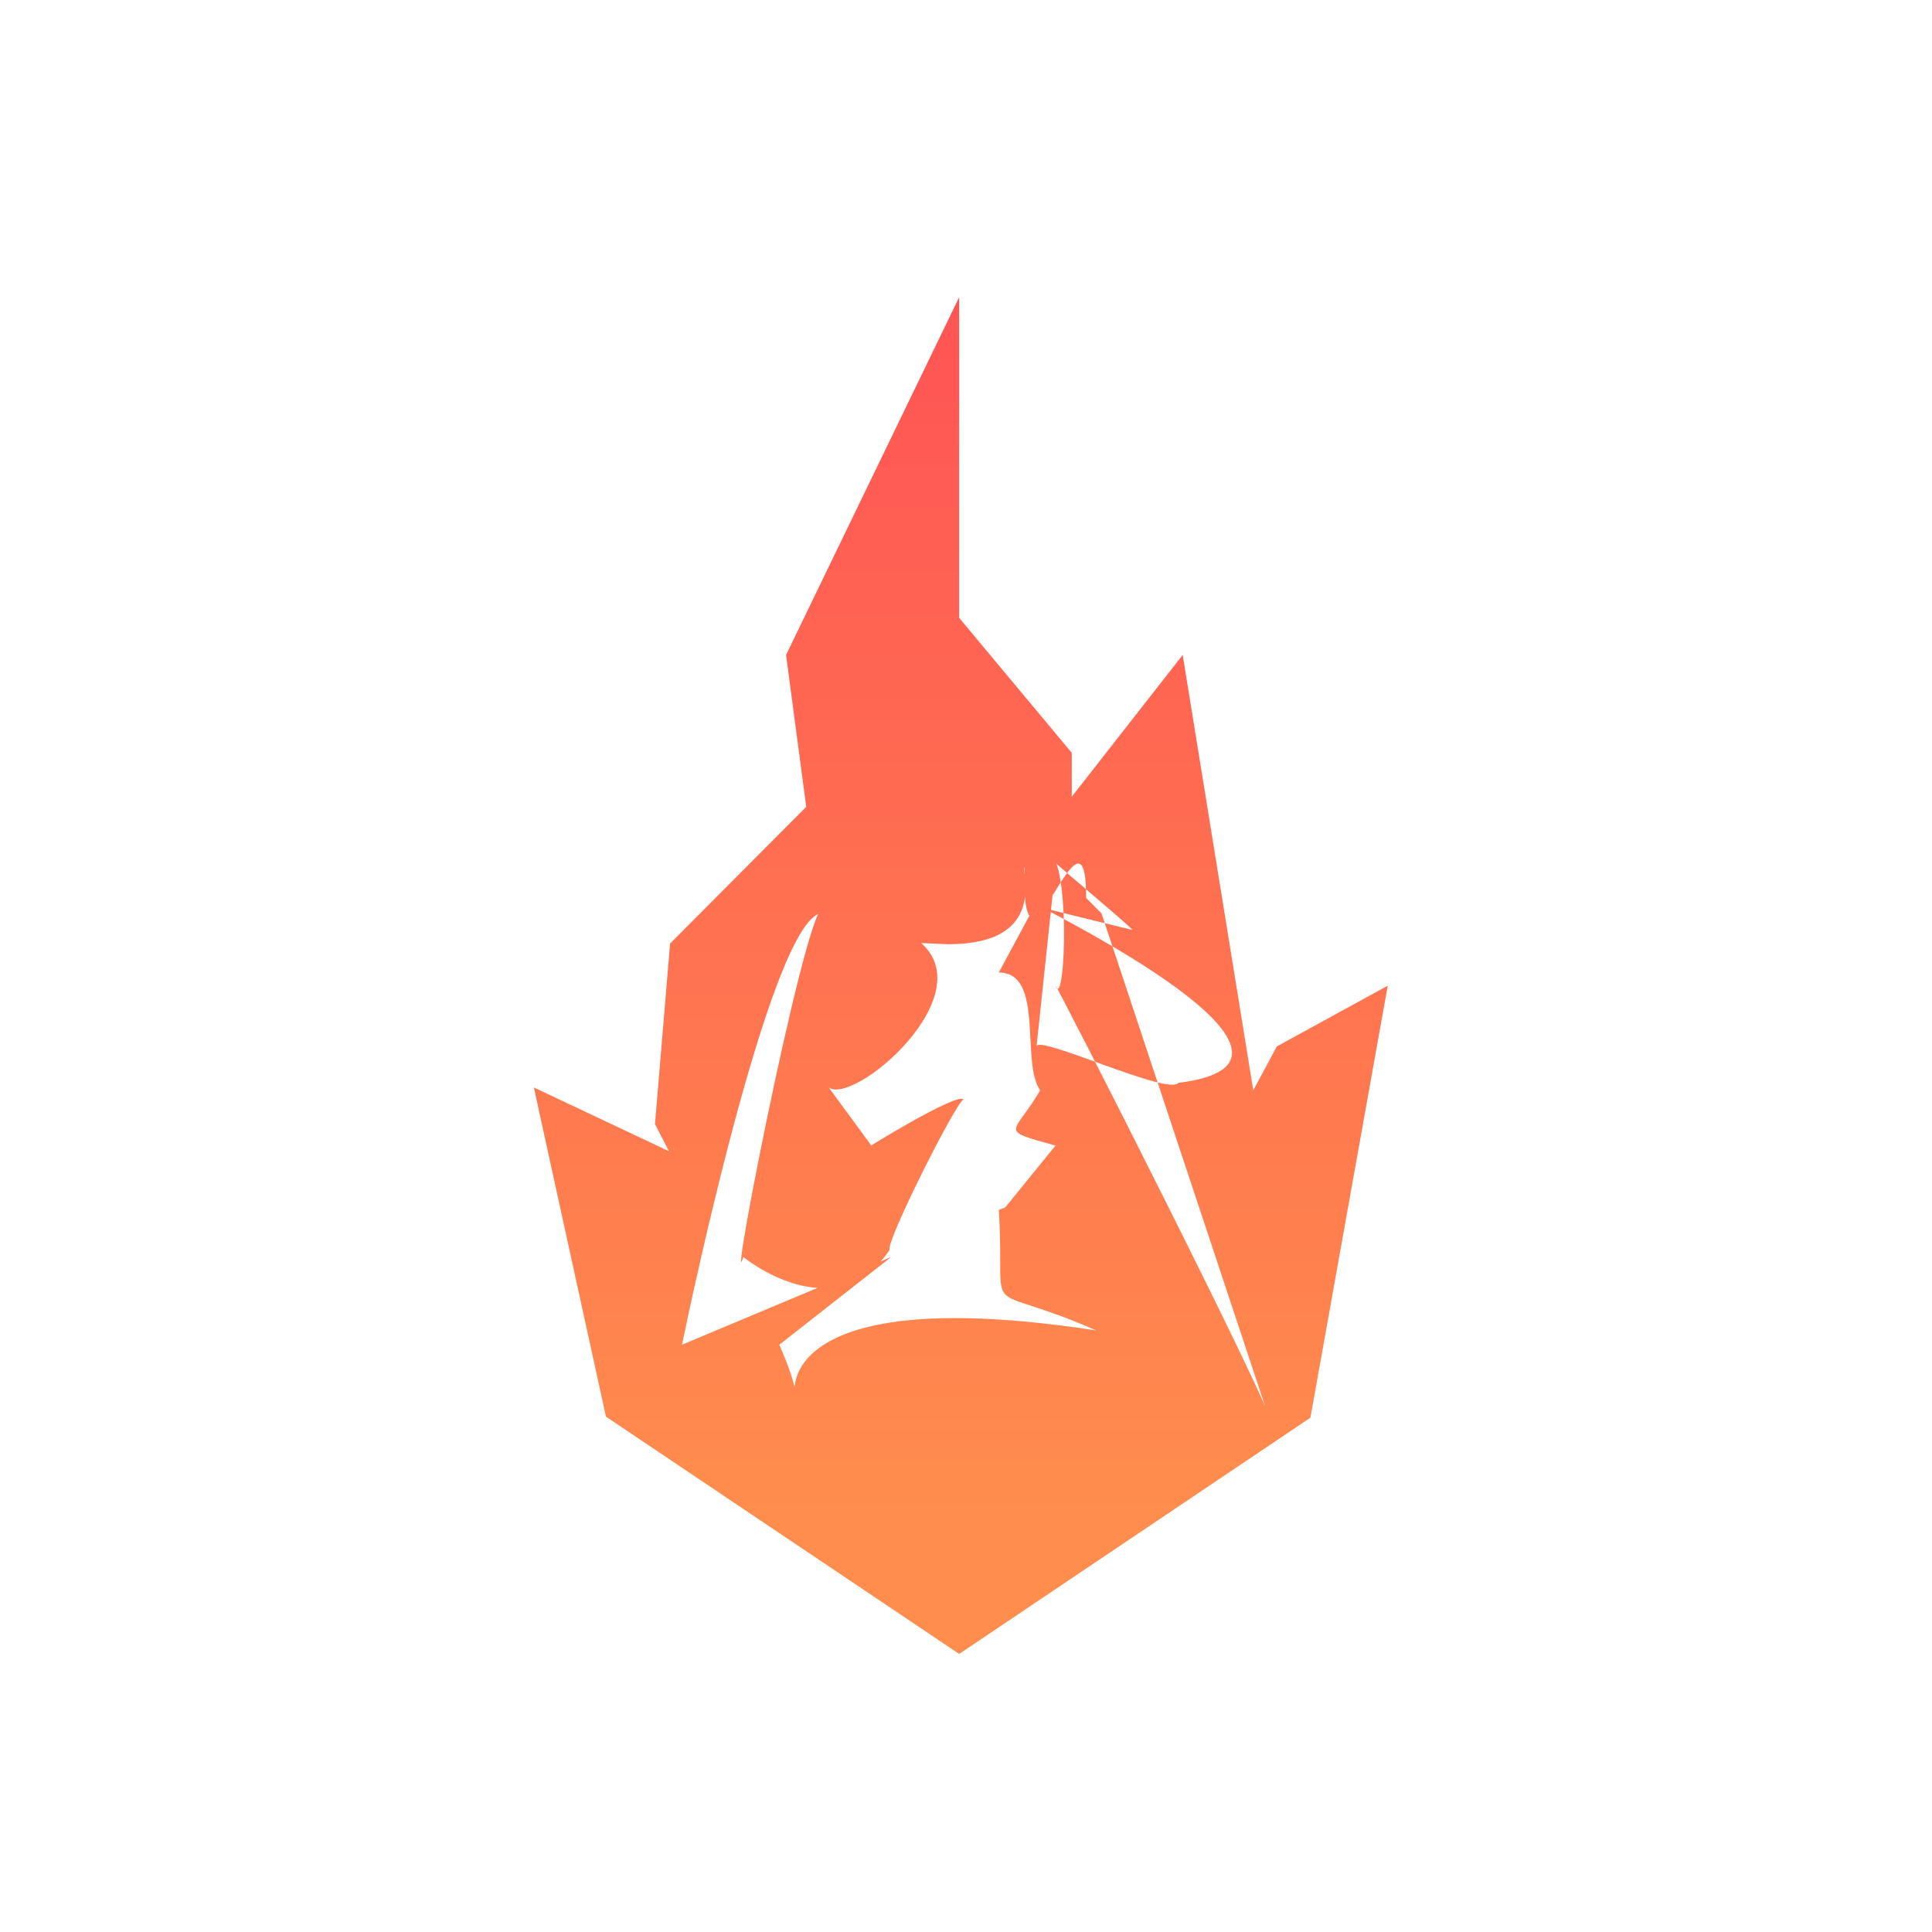 <svg width="224" height="224" viewBox="0 0 224 224" fill="none" xmlns="http://www.w3.org/2000/svg">
<g filter="url(#filter0_ddddddd_483_107)">
<path d="M148.139 119.867L145.411 124.954L137.227 74.477L124.367 90.912V85.825L111.311 70.173V33L91.242 74.477L93.58 92.085L77.796 107.933L76.043 128.867L77.662 132.012L62 124.621L70.36 162.787L111.312 190.3L152.036 162.91L161 112.825L148.139 119.867ZM90.461 154.449L103.424 144.282L79.176 154.449C80.15 149.663 90.075 102.734 95.797 104.441C94.75 97.47 84.216 150.909 86.291 144.282C86.291 144.282 96.789 152.896 103.249 143.457C102.738 142.648 110.796 126.597 111.806 126.003C111.056 125.176 100.187 131.873 101.133 131.362L95.797 124.087C97.268 128.254 114.358 114.453 106.908 107.882L110.027 108.013C121.867 108.013 118.375 99.347 118.921 99.082C118.357 116.135 126.036 89 126.036 102.655L127.815 104.441L147.382 163.379C148.728 164.066 121.914 111.29 122.479 112.825C123.669 116.058 124.358 96.102 121.137 97.296C120.872 97.395 131.641 106.297 131.373 106.357L121.137 103.835C121.037 103.978 157.066 121.609 136.709 124.087C135.625 125.629 120.321 118.424 120.285 119.867L122.479 99.082L115.91 111.293C121.246 111.293 118.414 121.709 120.7 124.954C117.652 130.191 115.716 129.463 122.479 131.362L116.638 138.546L115.91 138.817C116.728 152.429 113.361 146.7 127.203 152.794C79.788 145.519 96.857 169.067 90.461 154.449Z" fill="url(#paint0_linear_483_107)"/>
</g>
<defs>
<filter id="filter0_ddddddd_483_107" x="43.811" y="14.811" width="135.377" height="193.677" filterUnits="userSpaceOnUse" color-interpolation-filters="sRGB">
<feFlood flood-opacity="0" result="BackgroundImageFix"/>
<feColorMatrix in="SourceAlpha" type="matrix" values="0 0 0 0 0 0 0 0 0 0 0 0 0 0 0 0 0 0 127 0" result="hardAlpha"/>
<feOffset dx="-0.104" dy="1.461"/>
<feComposite in2="hardAlpha" operator="out"/>
<feColorMatrix type="matrix" values="0 0 0 0 0.842 0 0 0 0 0.086 0 0 0 0 0.12 0 0 0 1 0"/>
<feBlend mode="normal" in2="BackgroundImageFix" result="effect1_dropShadow_483_107"/>
<feColorMatrix in="SourceAlpha" type="matrix" values="0 0 0 0 0 0 0 0 0 0 0 0 0 0 0 0 0 0 127 0" result="hardAlpha"/>
<feOffset/>
<feGaussianBlur stdDeviation="0.433"/>
<feColorMatrix type="matrix" values="0 0 0 0 1 0 0 0 0 0.302 0 0 0 0 0.333 0 0 0 1 0"/>
<feBlend mode="normal" in2="effect1_dropShadow_483_107" result="effect2_dropShadow_483_107"/>
<feColorMatrix in="SourceAlpha" type="matrix" values="0 0 0 0 0 0 0 0 0 0 0 0 0 0 0 0 0 0 127 0" result="hardAlpha"/>
<feOffset/>
<feGaussianBlur stdDeviation="9.094"/>
<feColorMatrix type="matrix" values="0 0 0 0 1 0 0 0 0 0.302 0 0 0 0 0.333 0 0 0 1 0"/>
<feBlend mode="normal" in2="effect2_dropShadow_483_107" result="effect3_dropShadow_483_107"/>
<feColorMatrix in="SourceAlpha" type="matrix" values="0 0 0 0 0 0 0 0 0 0 0 0 0 0 0 0 0 0 127 0" result="hardAlpha"/>
<feOffset/>
<feGaussianBlur stdDeviation="5.197"/>
<feColorMatrix type="matrix" values="0 0 0 0 1 0 0 0 0 0.302 0 0 0 0 0.333 0 0 0 1 0"/>
<feBlend mode="normal" in2="effect3_dropShadow_483_107" result="effect4_dropShadow_483_107"/>
<feColorMatrix in="SourceAlpha" type="matrix" values="0 0 0 0 0 0 0 0 0 0 0 0 0 0 0 0 0 0 127 0" result="hardAlpha"/>
<feOffset/>
<feGaussianBlur stdDeviation="3.031"/>
<feColorMatrix type="matrix" values="0 0 0 0 1 0 0 0 0 0.302 0 0 0 0 0.333 0 0 0 1 0"/>
<feBlend mode="normal" in2="effect4_dropShadow_483_107" result="effect5_dropShadow_483_107"/>
<feColorMatrix in="SourceAlpha" type="matrix" values="0 0 0 0 0 0 0 0 0 0 0 0 0 0 0 0 0 0 127 0" result="hardAlpha"/>
<feOffset/>
<feGaussianBlur stdDeviation="1.516"/>
<feColorMatrix type="matrix" values="0 0 0 0 1 0 0 0 0 0.302 0 0 0 0 0.333 0 0 0 1 0"/>
<feBlend mode="normal" in2="effect5_dropShadow_483_107" result="effect6_dropShadow_483_107"/>
<feColorMatrix in="SourceAlpha" type="matrix" values="0 0 0 0 0 0 0 0 0 0 0 0 0 0 0 0 0 0 127 0" result="hardAlpha"/>
<feOffset/>
<feGaussianBlur stdDeviation="0.217"/>
<feColorMatrix type="matrix" values="0 0 0 0 0.843 0 0 0 0 0.086 0 0 0 0 0.122 0 0 0 1 0"/>
<feBlend mode="normal" in2="effect6_dropShadow_483_107" result="effect7_dropShadow_483_107"/>
<feBlend mode="normal" in="SourceGraphic" in2="effect7_dropShadow_483_107" result="shape"/>
</filter>
<linearGradient id="paint0_linear_483_107" x1="134.624" y1="16.926" x2="134.624" y2="174.226" gradientUnits="userSpaceOnUse">
<stop stop-color="#FF4D55"/>
<stop offset="1" stop-color="#FF8D4D"/>
</linearGradient>
</defs>
</svg>
